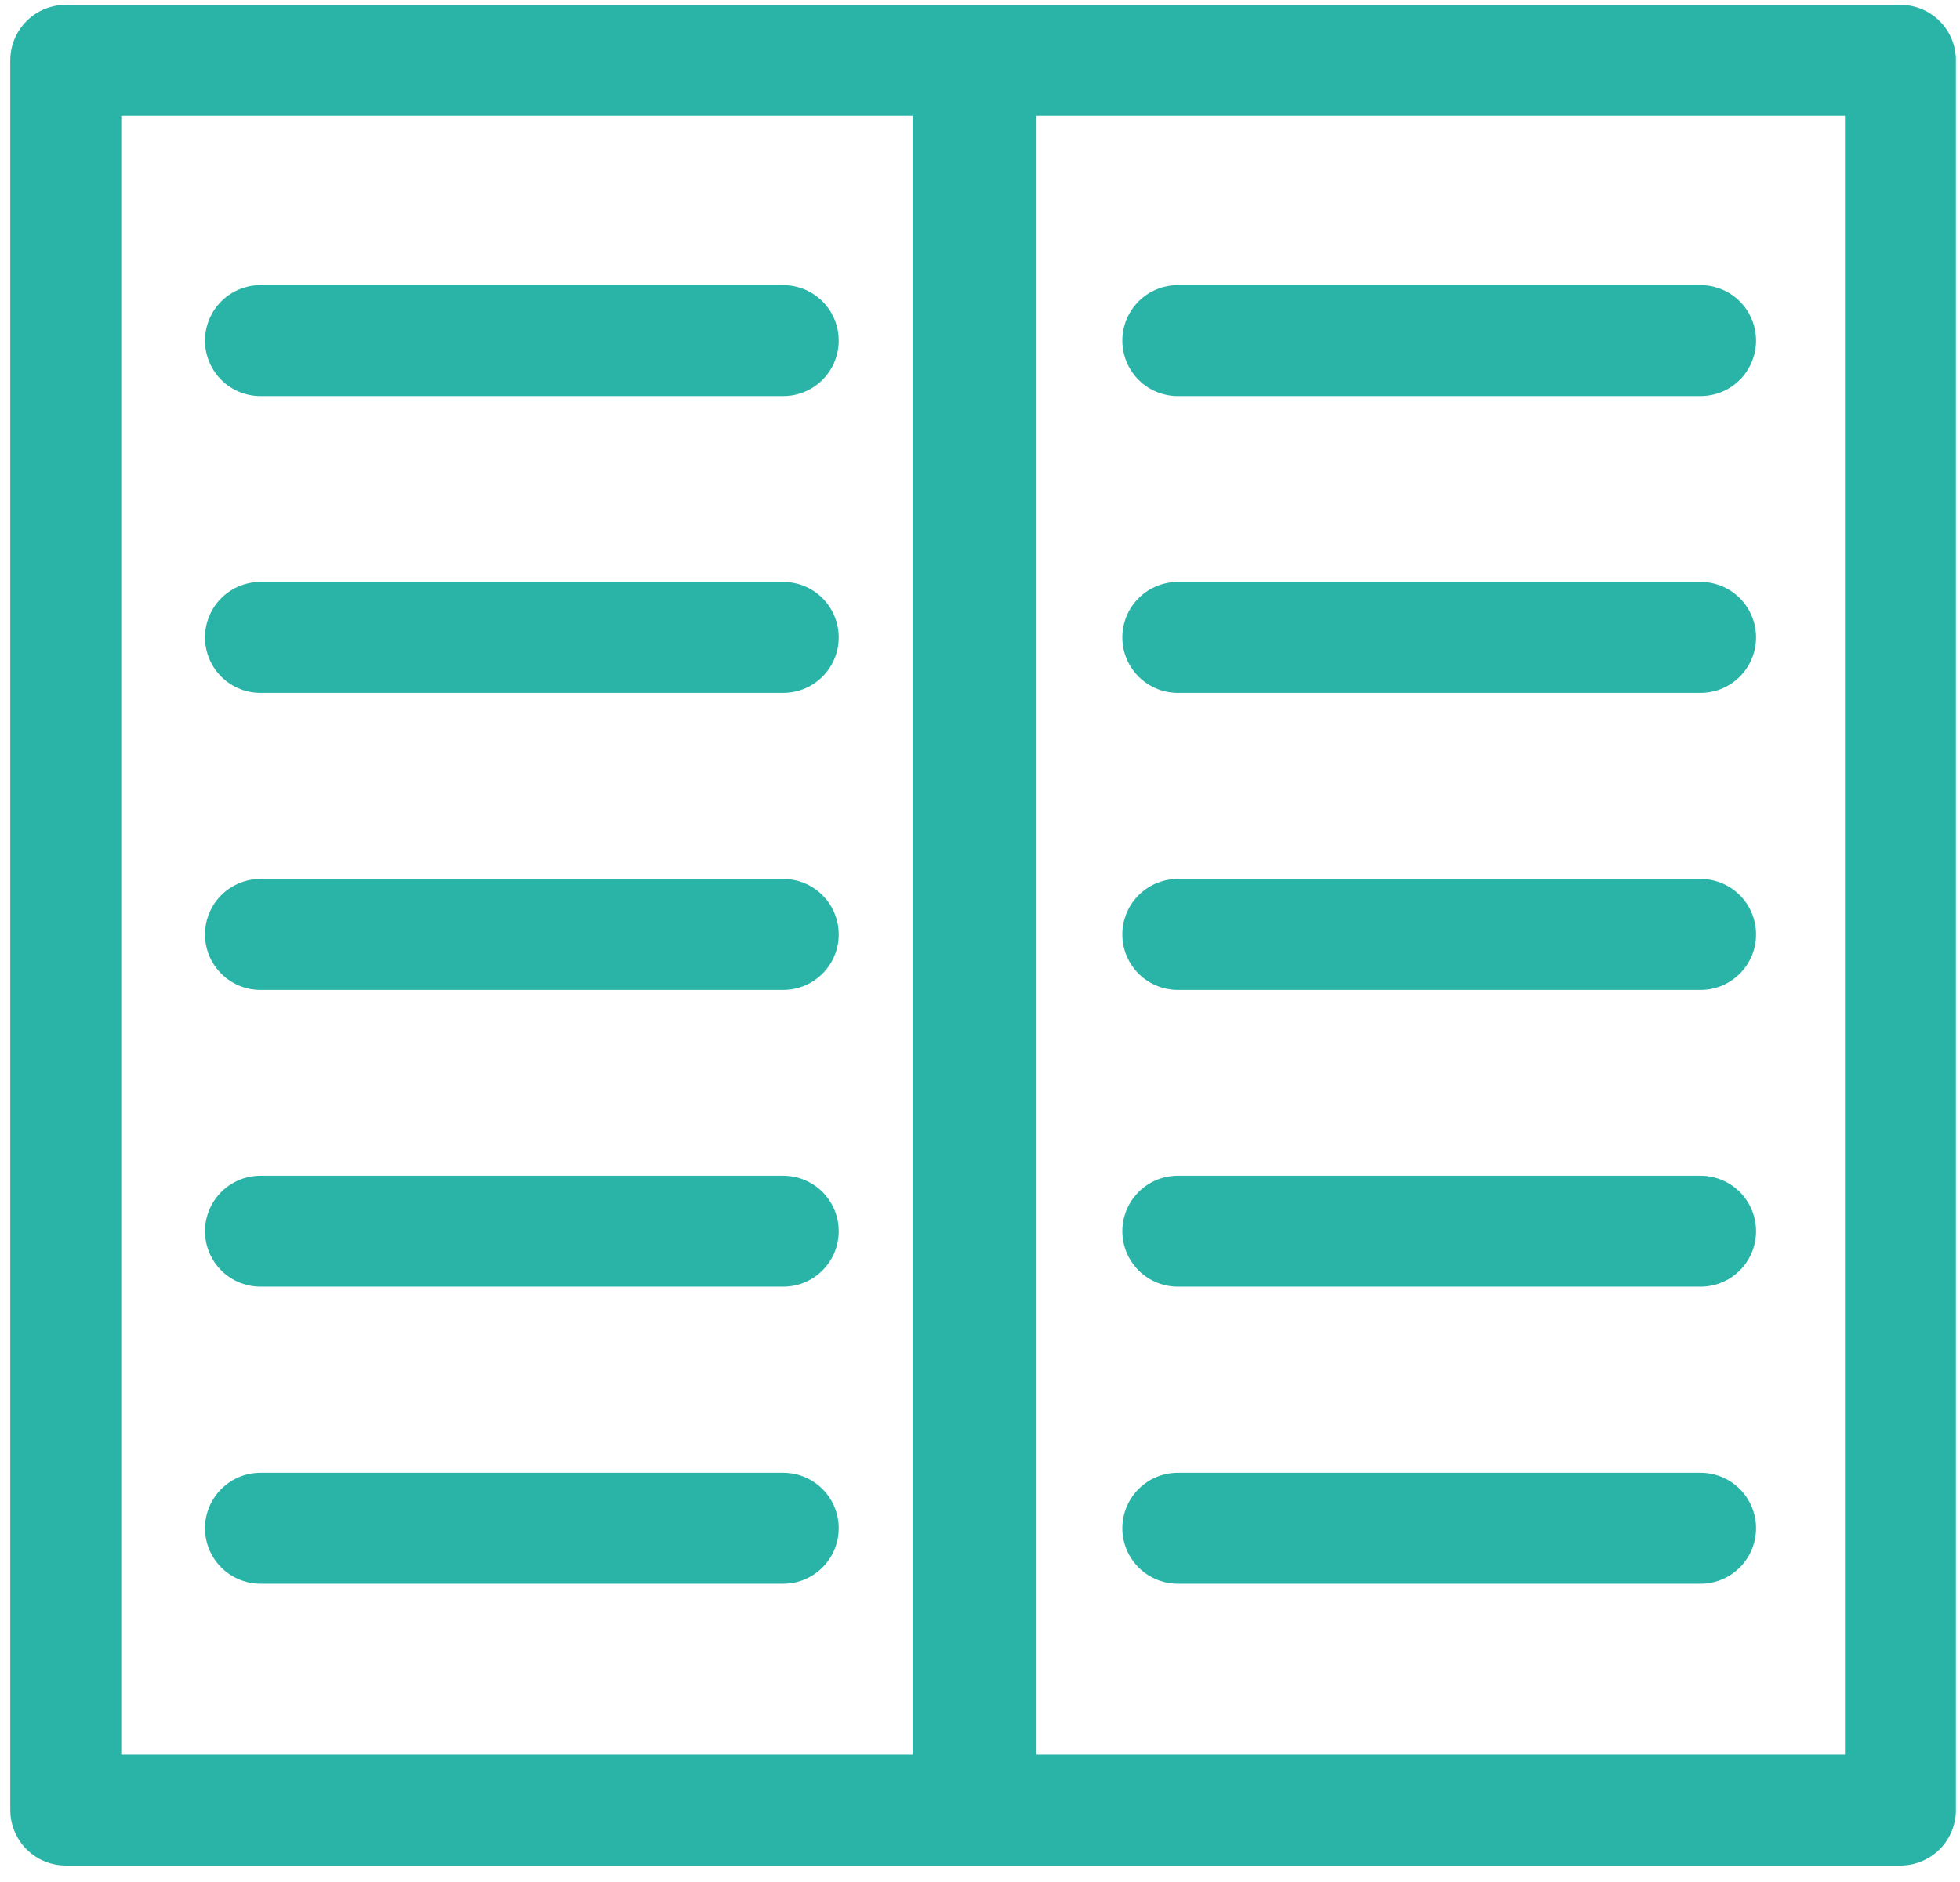 <?xml version="1.0" encoding="UTF-8"?> <svg xmlns="http://www.w3.org/2000/svg" width="76" height="73" viewBox="0 0 76 73"><g stroke="#2AB4A8" fill="none" fill-rule="evenodd" stroke-linecap="round" stroke-linejoin="round"><path stroke-width="4.303" d="M2.55 2.34h71.14V70.2H2.55z"></path><path stroke-width="4.805" d="M37.79 4.39v63.75"></path><path stroke-width="4.303" d="M45.67 13.21h20.27M45.67 24.72h20.27M45.67 36.24h20.27M45.67 47.75h20.27M45.67 59.27h20.27M10.1 13.21h20.27M10.1 24.72h20.27M10.1 36.24h20.27M10.1 47.75h20.27M10.1 59.27h20.27"></path></g></svg> 